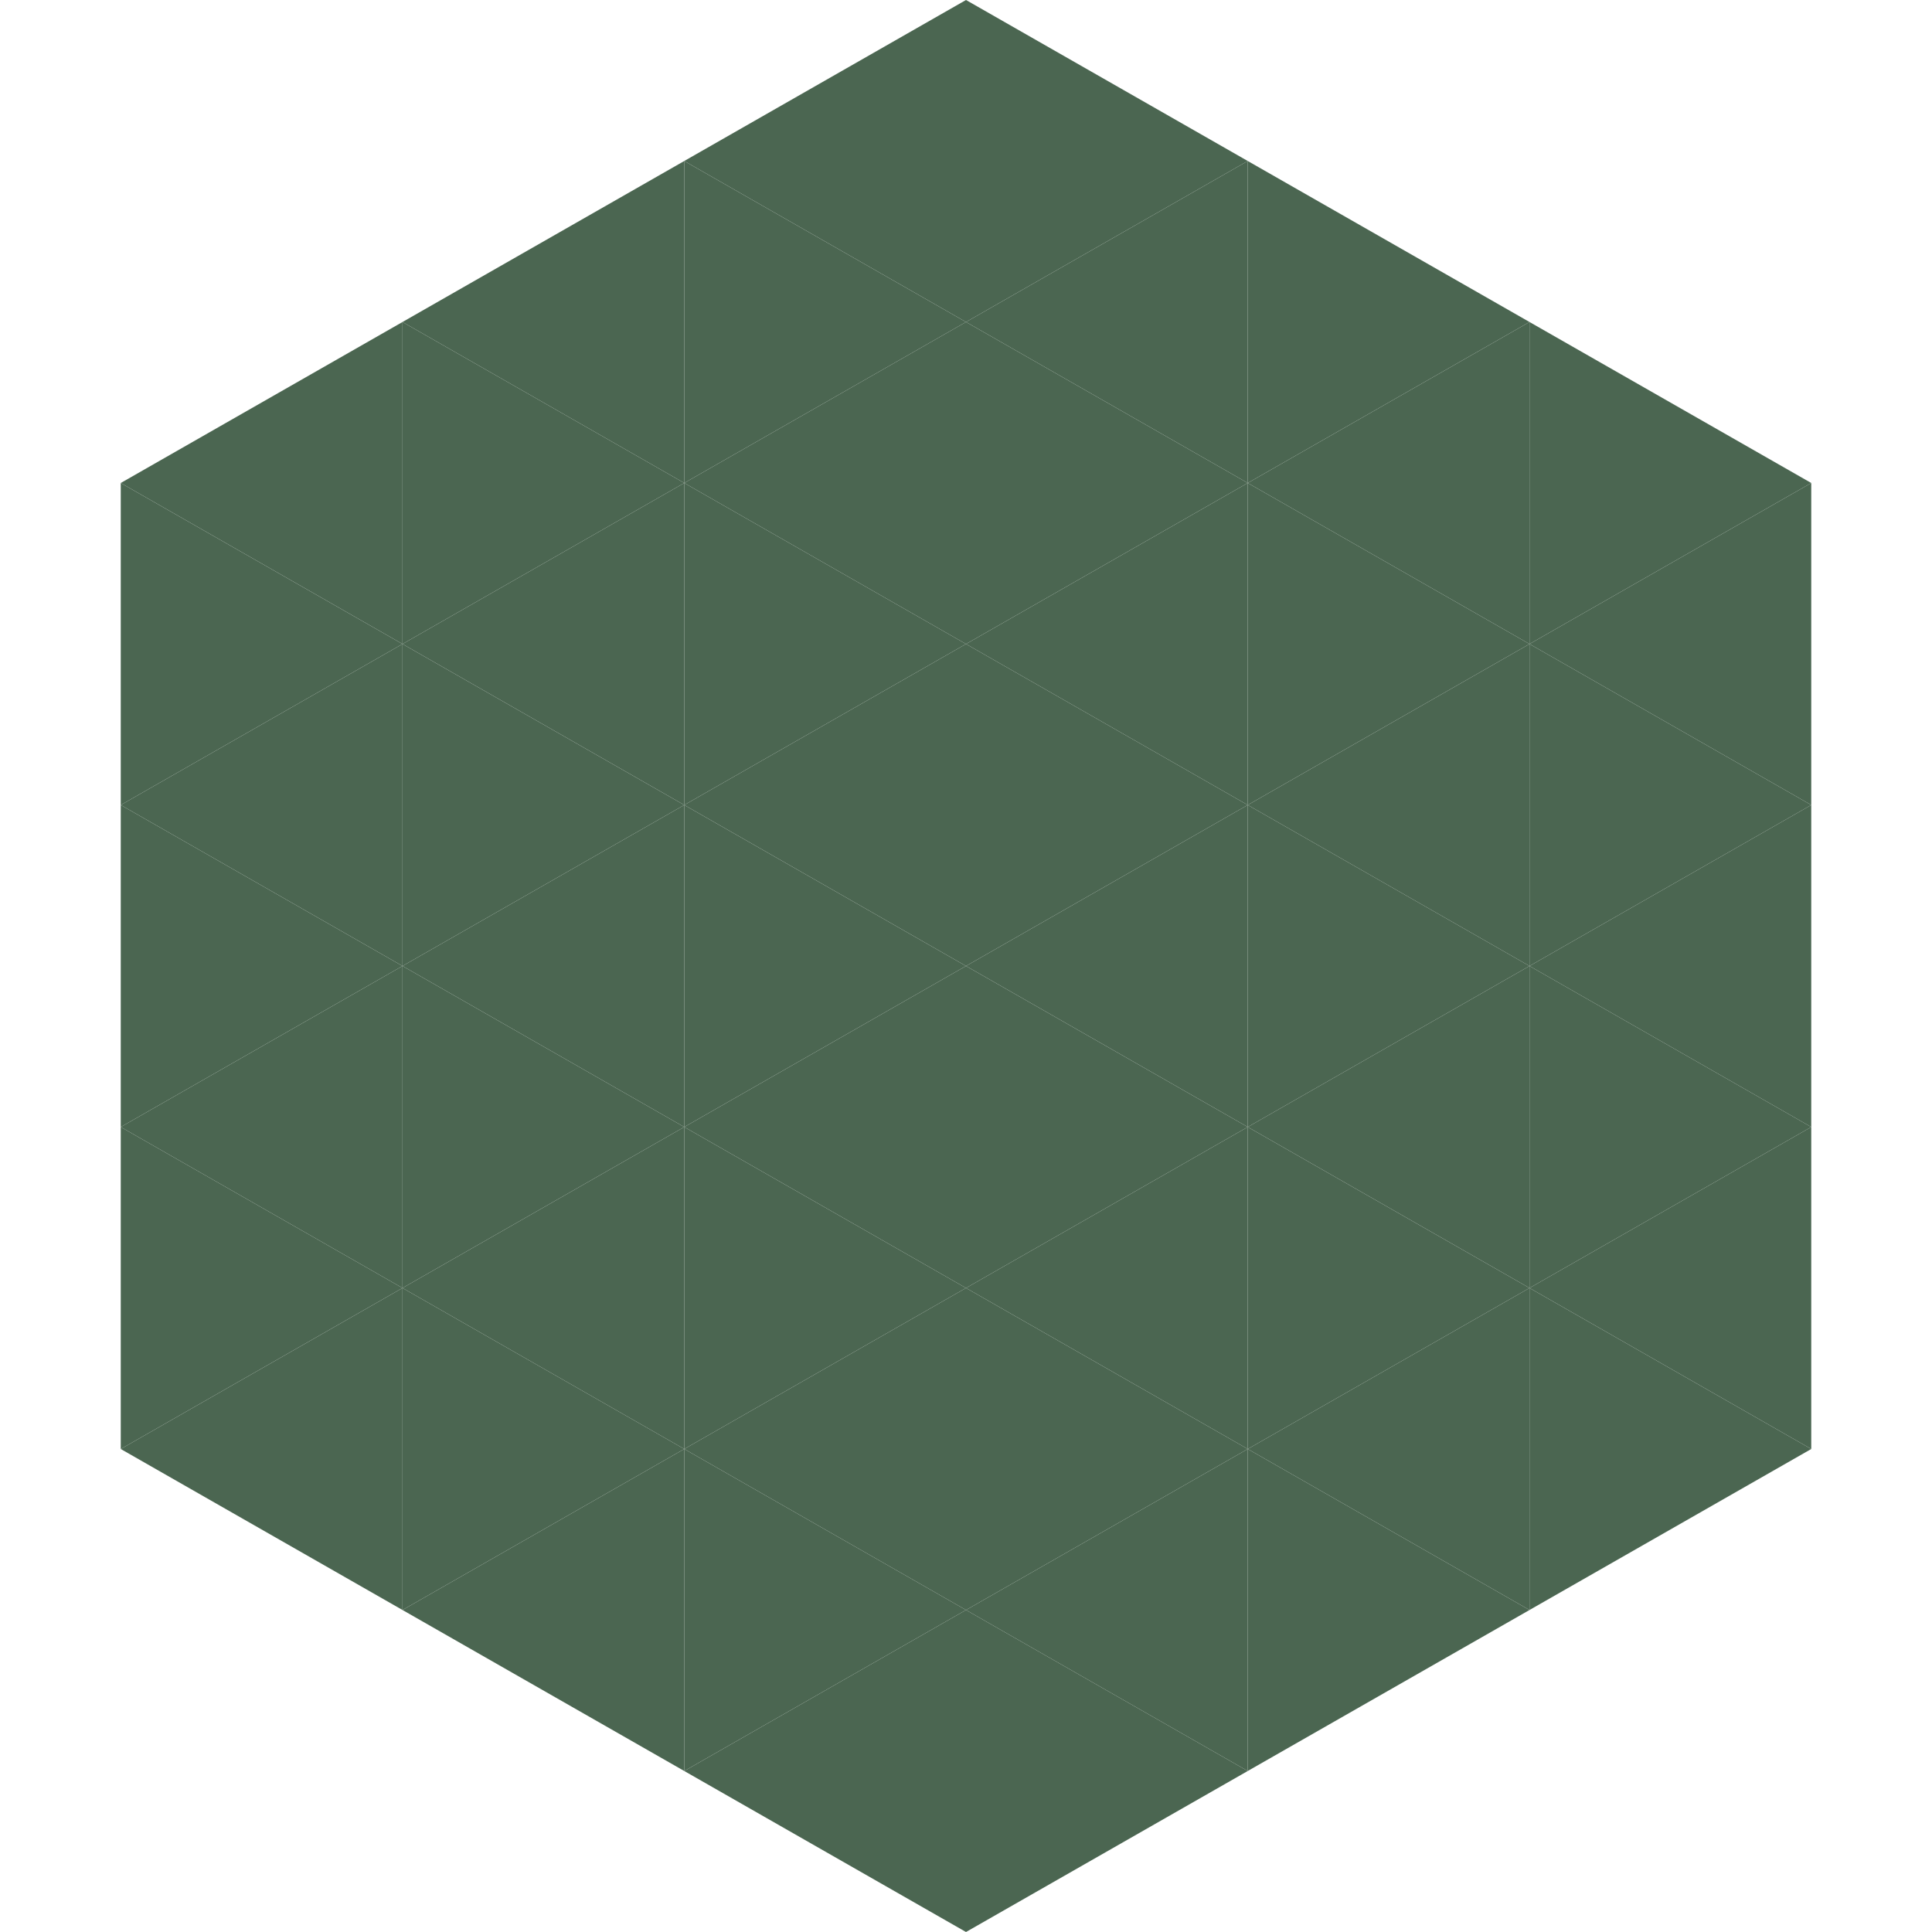<?xml version="1.0"?>
<!-- Generated by SVGo -->
<svg width="240" height="240"
     xmlns="http://www.w3.org/2000/svg"
     xmlns:xlink="http://www.w3.org/1999/xlink">
<polygon points="50,40 15,60 50,80" style="fill:rgb(75,102,81)" />
<polygon points="190,40 225,60 190,80" style="fill:rgb(75,102,81)" />
<polygon points="15,60 50,80 15,100" style="fill:rgb(75,102,81)" />
<polygon points="225,60 190,80 225,100" style="fill:rgb(75,102,81)" />
<polygon points="50,80 15,100 50,120" style="fill:rgb(75,102,81)" />
<polygon points="190,80 225,100 190,120" style="fill:rgb(75,102,81)" />
<polygon points="15,100 50,120 15,140" style="fill:rgb(75,102,81)" />
<polygon points="225,100 190,120 225,140" style="fill:rgb(75,102,81)" />
<polygon points="50,120 15,140 50,160" style="fill:rgb(75,102,81)" />
<polygon points="190,120 225,140 190,160" style="fill:rgb(75,102,81)" />
<polygon points="15,140 50,160 15,180" style="fill:rgb(75,102,81)" />
<polygon points="225,140 190,160 225,180" style="fill:rgb(75,102,81)" />
<polygon points="50,160 15,180 50,200" style="fill:rgb(75,102,81)" />
<polygon points="190,160 225,180 190,200" style="fill:rgb(75,102,81)" />
<polygon points="15,180 50,200 15,220" style="fill:rgb(255,255,255); fill-opacity:0" />
<polygon points="225,180 190,200 225,220" style="fill:rgb(255,255,255); fill-opacity:0" />
<polygon points="50,0 85,20 50,40" style="fill:rgb(255,255,255); fill-opacity:0" />
<polygon points="190,0 155,20 190,40" style="fill:rgb(255,255,255); fill-opacity:0" />
<polygon points="85,20 50,40 85,60" style="fill:rgb(75,102,81)" />
<polygon points="155,20 190,40 155,60" style="fill:rgb(75,102,81)" />
<polygon points="50,40 85,60 50,80" style="fill:rgb(75,102,81)" />
<polygon points="190,40 155,60 190,80" style="fill:rgb(75,102,81)" />
<polygon points="85,60 50,80 85,100" style="fill:rgb(75,102,81)" />
<polygon points="155,60 190,80 155,100" style="fill:rgb(75,102,81)" />
<polygon points="50,80 85,100 50,120" style="fill:rgb(75,102,81)" />
<polygon points="190,80 155,100 190,120" style="fill:rgb(75,102,81)" />
<polygon points="85,100 50,120 85,140" style="fill:rgb(75,102,81)" />
<polygon points="155,100 190,120 155,140" style="fill:rgb(75,102,81)" />
<polygon points="50,120 85,140 50,160" style="fill:rgb(75,102,81)" />
<polygon points="190,120 155,140 190,160" style="fill:rgb(75,102,81)" />
<polygon points="85,140 50,160 85,180" style="fill:rgb(75,102,81)" />
<polygon points="155,140 190,160 155,180" style="fill:rgb(75,102,81)" />
<polygon points="50,160 85,180 50,200" style="fill:rgb(75,102,81)" />
<polygon points="190,160 155,180 190,200" style="fill:rgb(75,102,81)" />
<polygon points="85,180 50,200 85,220" style="fill:rgb(75,102,81)" />
<polygon points="155,180 190,200 155,220" style="fill:rgb(75,102,81)" />
<polygon points="120,0 85,20 120,40" style="fill:rgb(75,102,81)" />
<polygon points="120,0 155,20 120,40" style="fill:rgb(75,102,81)" />
<polygon points="85,20 120,40 85,60" style="fill:rgb(75,102,81)" />
<polygon points="155,20 120,40 155,60" style="fill:rgb(75,102,81)" />
<polygon points="120,40 85,60 120,80" style="fill:rgb(75,102,81)" />
<polygon points="120,40 155,60 120,80" style="fill:rgb(75,102,81)" />
<polygon points="85,60 120,80 85,100" style="fill:rgb(75,102,81)" />
<polygon points="155,60 120,80 155,100" style="fill:rgb(75,102,81)" />
<polygon points="120,80 85,100 120,120" style="fill:rgb(75,102,81)" />
<polygon points="120,80 155,100 120,120" style="fill:rgb(75,102,81)" />
<polygon points="85,100 120,120 85,140" style="fill:rgb(75,102,81)" />
<polygon points="155,100 120,120 155,140" style="fill:rgb(75,102,81)" />
<polygon points="120,120 85,140 120,160" style="fill:rgb(75,102,81)" />
<polygon points="120,120 155,140 120,160" style="fill:rgb(75,102,81)" />
<polygon points="85,140 120,160 85,180" style="fill:rgb(75,102,81)" />
<polygon points="155,140 120,160 155,180" style="fill:rgb(75,102,81)" />
<polygon points="120,160 85,180 120,200" style="fill:rgb(75,102,81)" />
<polygon points="120,160 155,180 120,200" style="fill:rgb(75,102,81)" />
<polygon points="85,180 120,200 85,220" style="fill:rgb(75,102,81)" />
<polygon points="155,180 120,200 155,220" style="fill:rgb(75,102,81)" />
<polygon points="120,200 85,220 120,240" style="fill:rgb(75,102,81)" />
<polygon points="120,200 155,220 120,240" style="fill:rgb(75,102,81)" />
<polygon points="85,220 120,240 85,260" style="fill:rgb(255,255,255); fill-opacity:0" />
<polygon points="155,220 120,240 155,260" style="fill:rgb(255,255,255); fill-opacity:0" />
</svg>
